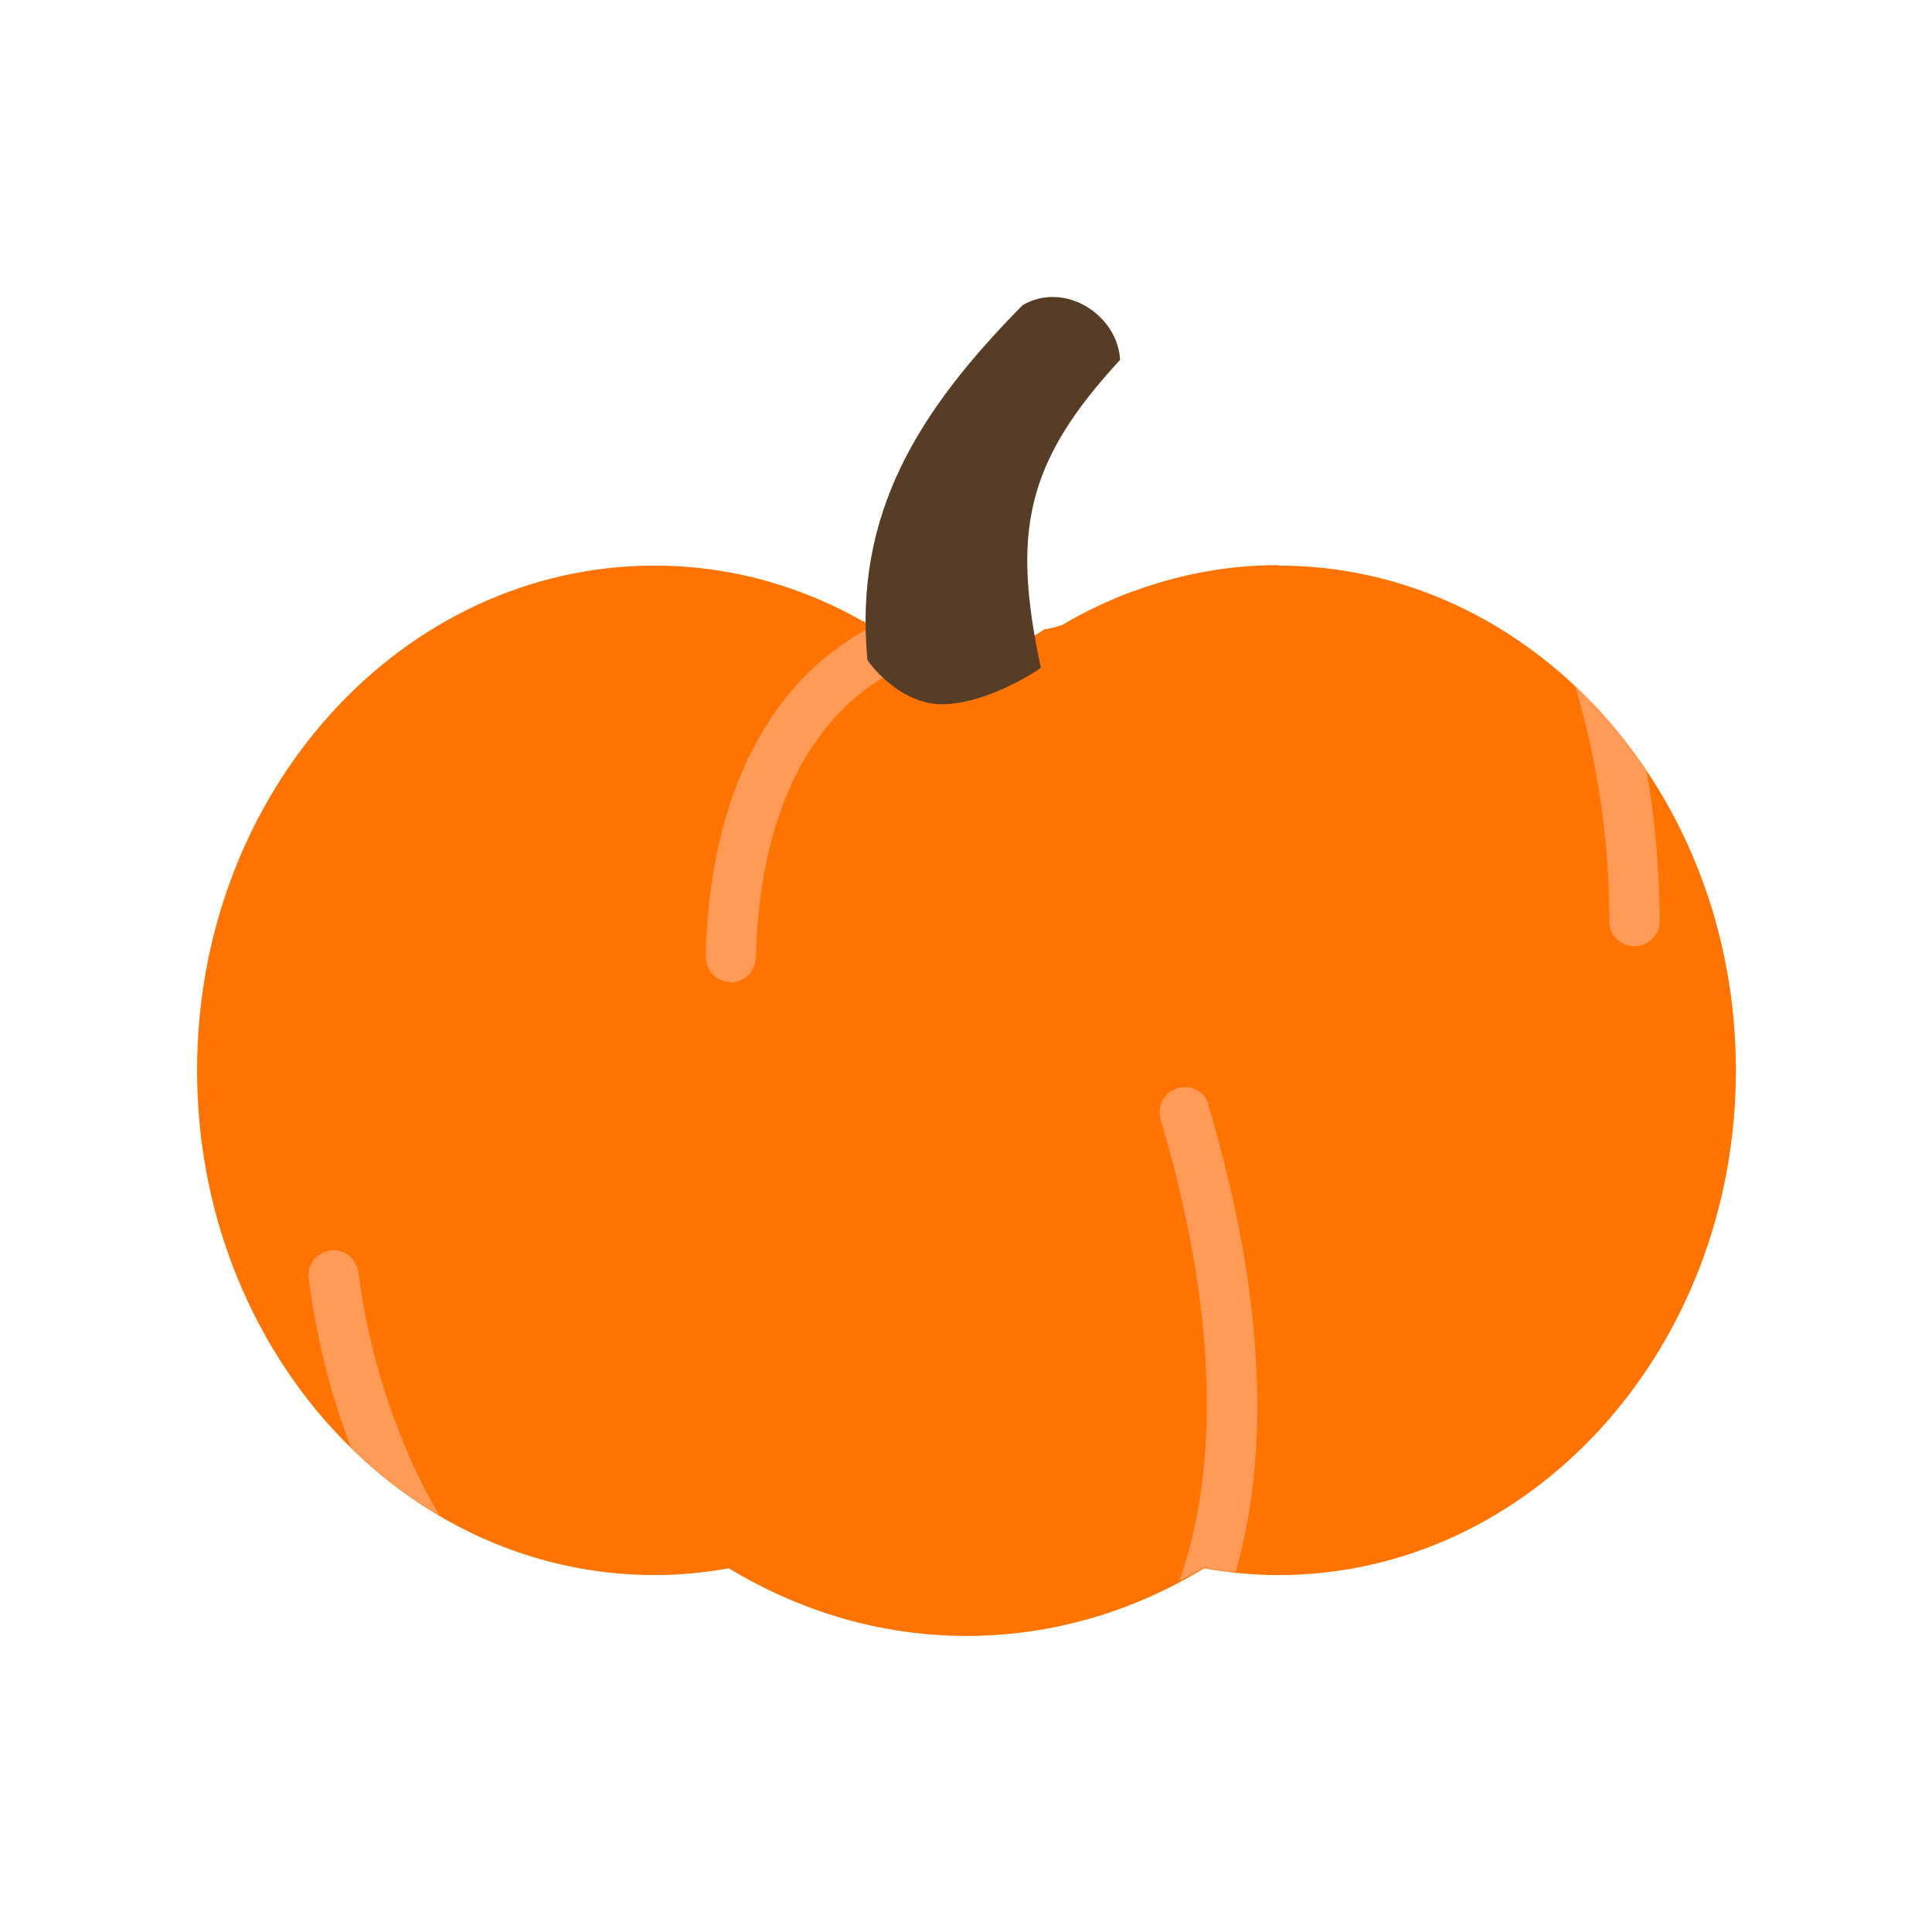 <?xml version="1.0" encoding="UTF-8"?><svg id="a" xmlns="http://www.w3.org/2000/svg" width="40" height="40" viewBox="0 0 40 40"><path d="M26.47,11.7c-1.05,0-2.05.19-3,.54h0s0,0-.01,0c-.51.19-1,.42-1.47.7-.12.04-.24.07-.37.09,0,0-1.06.74-2.06.78-1,.04-1.67-.95-1.67-.95-.01,0-.02,0-.03,0-.56-.32-1.16-.58-1.78-.77,0,0,0,0,0,0h0c-.81-.25-1.66-.38-2.53-.38-5.23,0-9.47,4.68-9.47,10.45s4.24,10.45,9.47,10.45c.53,0,1.04-.05,1.54-.14,1.47.89,3.14,1.4,4.92,1.4s3.46-.51,4.92-1.4c.5.09,1.02.14,1.54.14,5.23,0,9.47-4.68,9.47-10.45,0-5.77-4.24-10.45-9.47-10.45Z" fill="#ff7400"/><path d="M32.61,14.2c.35,1.17.71,2.87.71,4.87,0,.29.23.52.52.52s.52-.23.52-.52c0-1.15-.11-2.19-.27-3.11-.43-.65-.93-1.24-1.49-1.77Z" fill="#ff9b57"/><path d="M25.03,22.88c-.08-.28-.37-.43-.65-.35-.28.08-.43.37-.35.65,1.47,4.94.95,8,.38,9.56.17-.09.34-.18.5-.28.22.04.44.07.67.09.54-1.85.84-4.98-.56-9.66Z" fill="#ff9b57"/><path d="M15.13,20.34c.28,0,.51-.23.52-.51.11-4.4,2.27-5.74,3.29-6.12-.45-.18-.78-.52-.94-.71-.32.17-.68.41-1.04.72-1.03.91-2.27,2.7-2.35,6.08,0,.29.22.53.51.53,0,0,0,0,.01,0Z" fill="#ff9b57"/><path d="M9.1,31.38c-.49-.83-1.36-2.59-1.68-5.04-.04-.29-.3-.49-.58-.45-.29.04-.49.3-.45.58.18,1.39.52,2.57.88,3.51.56.54,1.17,1.01,1.83,1.4Z" fill="#ff9b57"/><path d="M23.19,7.45c-.05-.94-1.16-1.64-2.02-1.13-2.17,2.2-3.5,4.33-3.21,7.35,0,0,.65.95,1.61.91s1.98-.75,1.98-.75c-.59-2.78-.35-4.23,1.65-6.39Z" fill="#583d26"/></svg>